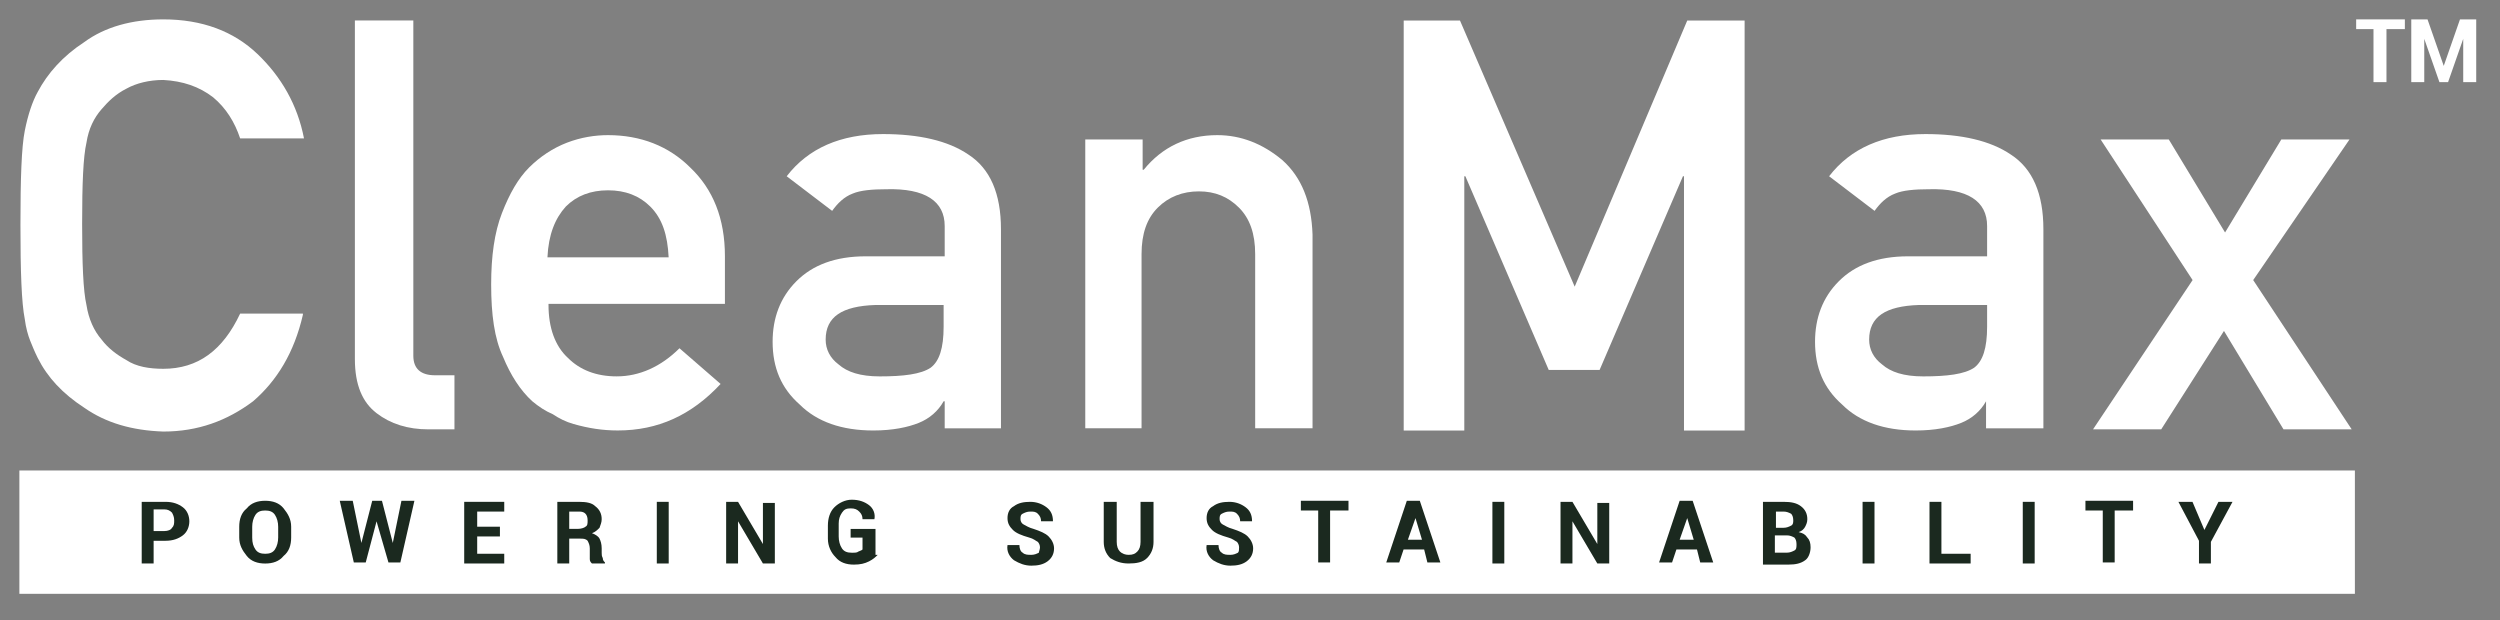 <svg width="129" height="32" viewBox="0 0 129 32" fill="none" xmlns="http://www.w3.org/2000/svg">
<rect x="0" y="0" width="129" height="32" fill="#808080" stroke="none"/>
<path d="M15.63 16.239C15.183 18.193 14.29 19.644 13.061 20.705C11.721 21.71 10.213 22.268 8.426 22.268C6.807 22.212 5.466 21.821 4.349 21.04C3.233 20.314 2.451 19.477 1.948 18.472C1.781 18.137 1.669 17.858 1.557 17.579C1.446 17.3 1.334 16.909 1.278 16.462C1.111 15.625 1.055 14.006 1.055 11.606C1.055 9.206 1.111 7.587 1.278 6.75C1.446 5.912 1.669 5.242 1.948 4.74C2.451 3.791 3.233 2.898 4.349 2.172C5.411 1.391 6.807 1 8.426 1C10.437 1 12.056 1.614 13.285 2.786C14.513 3.959 15.351 5.41 15.686 7.14H12.391C12.112 6.303 11.665 5.577 10.995 5.019C10.269 4.461 9.431 4.182 8.426 4.126C7.7 4.126 7.03 4.293 6.527 4.573C5.969 4.852 5.578 5.242 5.243 5.633C4.852 6.08 4.573 6.638 4.461 7.364C4.294 8.089 4.238 9.485 4.238 11.55C4.238 13.616 4.294 15.011 4.461 15.737C4.573 16.462 4.852 17.076 5.243 17.523C5.578 17.97 6.025 18.305 6.527 18.584C7.03 18.919 7.7 19.03 8.426 19.03C10.213 19.03 11.498 18.081 12.391 16.183H15.63V16.239Z" fill="white"/>
<path d="M18.368 1.055H21.328V18.359C21.328 19.029 21.719 19.364 22.445 19.364H23.45V22.155H22.11C21.049 22.155 20.155 21.876 19.429 21.318C18.703 20.76 18.312 19.866 18.312 18.527V1.055H18.368Z" fill="white"/>
<path d="M28.303 15.737C28.303 16.909 28.639 17.858 29.309 18.472C29.923 19.086 30.761 19.421 31.822 19.421C32.994 19.421 34.111 18.918 35.061 17.97L37.183 19.812C35.675 21.43 33.944 22.212 31.878 22.212C31.096 22.212 30.37 22.1 29.588 21.877C29.197 21.765 28.862 21.598 28.527 21.375C28.136 21.207 27.801 20.984 27.466 20.705C26.852 20.146 26.349 19.365 25.958 18.416C25.511 17.467 25.344 16.239 25.344 14.676C25.344 13.225 25.511 11.997 25.902 10.992C26.293 9.987 26.74 9.206 27.298 8.647C27.857 8.089 28.527 7.643 29.253 7.363C29.979 7.084 30.705 6.973 31.375 6.973C33.05 6.973 34.502 7.531 35.619 8.647C36.792 9.764 37.406 11.271 37.406 13.225V15.681H28.303V15.737ZM34.502 13.28C34.446 12.108 34.167 11.271 33.553 10.657C32.994 10.099 32.268 9.82 31.375 9.82C30.481 9.82 29.755 10.099 29.197 10.657C28.639 11.271 28.303 12.108 28.248 13.28H34.502Z" fill="white"/>
<path d="M48.746 20.706H48.691C48.411 21.208 47.965 21.599 47.406 21.822C46.848 22.046 46.066 22.213 45.061 22.213C43.441 22.213 42.157 21.766 41.263 20.873C40.314 20.036 39.867 18.975 39.867 17.636C39.867 16.408 40.258 15.347 41.096 14.51C41.933 13.672 43.106 13.226 44.67 13.226H48.746V11.663C48.746 10.379 47.741 9.709 45.731 9.765C45.005 9.765 44.391 9.821 44 9.988C43.553 10.156 43.218 10.491 42.939 10.881L40.593 9.095C41.71 7.644 43.385 6.918 45.563 6.918C47.406 6.918 48.914 7.253 49.975 7.979C51.092 8.704 51.65 9.988 51.65 11.83V22.101H48.746V20.706ZM48.746 15.738H45.172C43.441 15.794 42.604 16.352 42.604 17.524C42.604 18.026 42.827 18.473 43.274 18.808C43.72 19.199 44.391 19.422 45.396 19.422C46.624 19.422 47.518 19.31 48.02 18.975C48.467 18.64 48.691 17.971 48.691 16.854V15.738H48.746Z" fill="white"/>
<path d="M56 7.196H58.96V8.759H59.016C59.965 7.587 61.249 6.973 62.813 6.973C64.042 6.973 65.158 7.419 66.164 8.257C67.169 9.15 67.671 10.434 67.727 12.108V22.1H64.767V13.113C64.767 12.052 64.488 11.271 63.93 10.713C63.371 10.155 62.701 9.875 61.864 9.875C61.026 9.875 60.3 10.155 59.742 10.713C59.183 11.271 58.904 12.052 58.904 13.113V22.1H56V7.196Z" fill="white"/>
<path d="M121.512 24.277H1V30.641H121.512V24.277Z" fill="white"/>
<path d="M7.927 27.904V29.076H7.312V25.895H8.541C8.932 25.895 9.211 26.006 9.435 26.174C9.658 26.341 9.77 26.62 9.77 26.899C9.77 27.178 9.658 27.457 9.435 27.625C9.211 27.793 8.932 27.904 8.541 27.904H7.927ZM7.927 27.402H8.485C8.653 27.402 8.82 27.346 8.876 27.234C8.988 27.123 8.988 27.011 8.988 26.843C8.988 26.676 8.932 26.564 8.876 26.453C8.764 26.341 8.653 26.285 8.485 26.285H7.927V27.402Z" fill="#1B291F"/>
<path d="M15.024 27.738C15.024 28.128 14.913 28.463 14.633 28.687C14.41 28.966 14.075 29.078 13.684 29.078C13.293 29.078 12.958 28.966 12.735 28.687C12.511 28.408 12.344 28.128 12.344 27.738V27.18C12.344 26.789 12.455 26.454 12.735 26.231C12.958 25.951 13.293 25.84 13.684 25.84C14.075 25.84 14.41 25.951 14.633 26.231C14.857 26.51 15.024 26.789 15.024 27.18V27.738ZM14.354 27.18C14.354 26.956 14.298 26.733 14.187 26.566C14.075 26.398 13.907 26.342 13.684 26.342C13.461 26.342 13.293 26.398 13.181 26.566C13.07 26.733 13.014 26.956 13.014 27.18V27.738C13.014 28.017 13.07 28.184 13.181 28.352C13.293 28.519 13.461 28.575 13.684 28.575C13.907 28.575 14.075 28.519 14.187 28.352C14.298 28.184 14.354 27.961 14.354 27.738V27.18Z" fill="#1B291F"/>
<path d="M20.268 28.017L20.714 25.84H21.384L20.659 29.022H20.044L19.43 26.9L18.872 29.022H18.257L17.531 25.84H18.201L18.648 28.017L19.207 25.84H19.709L20.268 28.017Z" fill="#1B291F"/>
<path d="M25.796 27.681H24.623V28.574H26.019V29.076H23.953V25.895H26.019V26.397H24.623V27.178H25.796V27.681Z" fill="#1B291F"/>
<path d="M29.372 27.793V29.076H28.758V25.895H29.875C30.266 25.895 30.545 25.95 30.712 26.118C30.936 26.285 31.047 26.509 31.047 26.788C31.047 26.955 30.992 27.067 30.936 27.234C30.824 27.346 30.712 27.457 30.545 27.513C30.712 27.569 30.88 27.681 30.936 27.793C30.992 27.904 31.047 28.072 31.047 28.295V28.518C31.047 28.63 31.047 28.686 31.103 28.797C31.103 28.909 31.159 28.965 31.215 29.02V29.076H30.545C30.489 29.02 30.433 28.965 30.433 28.853C30.433 28.741 30.433 28.63 30.433 28.518V28.295C30.433 28.127 30.377 28.016 30.321 27.904C30.21 27.793 30.098 27.793 29.93 27.793H29.372ZM29.372 27.29H29.819C29.986 27.29 30.154 27.234 30.21 27.178C30.321 27.123 30.321 27.011 30.321 26.843C30.321 26.676 30.266 26.564 30.21 26.509C30.098 26.397 29.986 26.397 29.819 26.397H29.372V27.29Z" fill="#1B291F"/>
<path d="M34.505 29.076H33.891V25.895H34.505V29.076Z" fill="#1B291F"/>
<path d="M39.982 29.076H39.367L38.083 26.899V29.076H37.469V25.895H38.083L39.367 28.072V25.95H39.982V29.076Z" fill="#1B291F"/>
<path d="M45.288 28.632C45.176 28.744 45.064 28.855 44.841 28.967C44.617 29.079 44.394 29.134 44.059 29.134C43.668 29.134 43.333 29.023 43.11 28.744C42.886 28.52 42.719 28.186 42.719 27.795V27.125C42.719 26.734 42.83 26.399 43.054 26.176C43.277 25.953 43.612 25.785 43.947 25.785C44.338 25.785 44.617 25.897 44.841 26.064C45.064 26.232 45.176 26.511 45.12 26.79H44.506C44.506 26.622 44.45 26.511 44.338 26.399C44.227 26.288 44.115 26.232 43.892 26.232C43.668 26.232 43.556 26.288 43.445 26.455C43.333 26.622 43.277 26.79 43.277 27.013V27.683C43.277 27.906 43.333 28.13 43.445 28.297C43.556 28.465 43.724 28.52 43.947 28.52C44.115 28.52 44.227 28.52 44.282 28.465C44.394 28.409 44.45 28.409 44.506 28.353V27.739H43.892V27.292H45.176V28.632H45.288Z" fill="#1B291F"/>
<path d="M53.663 28.239C53.663 28.127 53.607 28.016 53.551 27.96C53.439 27.904 53.328 27.793 53.104 27.737C52.713 27.625 52.434 27.513 52.267 27.346C52.099 27.178 51.987 27.011 51.987 26.732C51.987 26.453 52.099 26.23 52.322 26.118C52.546 25.95 52.825 25.895 53.16 25.895C53.495 25.895 53.774 26.006 53.998 26.174C54.221 26.341 54.333 26.564 54.333 26.899H53.719C53.719 26.732 53.663 26.62 53.551 26.509C53.439 26.397 53.328 26.397 53.16 26.397C52.993 26.397 52.881 26.453 52.769 26.509C52.657 26.564 52.657 26.676 52.657 26.788C52.657 26.899 52.713 27.011 52.825 27.067C52.937 27.123 53.104 27.234 53.328 27.29C53.663 27.402 53.942 27.513 54.109 27.681C54.277 27.848 54.389 28.072 54.389 28.295C54.389 28.574 54.277 28.797 54.054 28.965C53.83 29.132 53.551 29.188 53.216 29.188C52.881 29.188 52.602 29.076 52.322 28.909C52.099 28.741 51.931 28.462 51.987 28.127H52.602C52.602 28.295 52.657 28.462 52.769 28.518C52.881 28.63 53.048 28.63 53.216 28.63C53.383 28.63 53.495 28.574 53.607 28.518C53.607 28.462 53.663 28.351 53.663 28.239Z" fill="#1B291F"/>
<path d="M59.522 25.895V27.96C59.522 28.295 59.41 28.574 59.187 28.797C58.964 29.02 58.629 29.076 58.237 29.076C57.847 29.076 57.567 28.965 57.288 28.797C57.065 28.574 56.953 28.295 56.953 27.96V25.895H57.623V27.96C57.623 28.183 57.679 28.351 57.791 28.462C57.903 28.574 58.07 28.63 58.237 28.63C58.461 28.63 58.573 28.574 58.684 28.462C58.796 28.351 58.852 28.183 58.852 27.96V25.895H59.522Z" fill="#1B291F"/>
<path d="M63.936 28.239C63.936 28.127 63.88 28.016 63.825 27.96C63.713 27.904 63.601 27.793 63.378 27.737C62.987 27.625 62.708 27.513 62.54 27.346C62.373 27.178 62.261 27.011 62.261 26.732C62.261 26.453 62.373 26.23 62.596 26.118C62.819 25.95 63.099 25.895 63.434 25.895C63.769 25.895 64.048 26.006 64.271 26.174C64.495 26.341 64.606 26.564 64.606 26.899H63.992C63.992 26.732 63.936 26.62 63.825 26.509C63.713 26.397 63.601 26.397 63.434 26.397C63.266 26.397 63.154 26.453 63.043 26.509C62.931 26.564 62.931 26.676 62.931 26.788C62.931 26.899 62.987 27.011 63.099 27.067C63.21 27.123 63.378 27.234 63.601 27.29C63.936 27.402 64.215 27.513 64.383 27.681C64.55 27.848 64.662 28.072 64.662 28.295C64.662 28.574 64.55 28.797 64.327 28.965C64.104 29.132 63.825 29.188 63.489 29.188C63.154 29.188 62.875 29.076 62.596 28.909C62.373 28.741 62.205 28.462 62.261 28.127H62.875C62.875 28.295 62.931 28.462 63.043 28.518C63.154 28.63 63.322 28.63 63.489 28.63C63.657 28.63 63.769 28.574 63.88 28.518C63.936 28.462 63.936 28.351 63.936 28.239Z" fill="#1B291F"/>
<path d="M69.526 26.342H68.633V29.022H68.019V26.342H67.125V25.84H69.582V26.342H69.526Z" fill="#1B291F"/>
<path d="M73.486 28.352H72.425L72.201 29.022H71.531L72.592 25.84H73.262L74.323 29.022H73.653L73.486 28.352ZM72.648 27.849H73.374L73.039 26.733L72.648 27.849Z" fill="#1B291F"/>
<path d="M77.622 29.076H77.008V25.895H77.622V29.076Z" fill="#1B291F"/>
<path d="M83.036 29.076H82.422L81.138 26.899V29.076H80.523V25.895H81.138L82.422 28.072V25.95H83.036V29.076Z" fill="#1B291F"/>
<path d="M87.564 28.352H86.503L86.279 29.022H85.609L86.67 25.84H87.341L88.402 29.022H87.731L87.564 28.352ZM86.67 27.849H87.396L87.061 26.733L86.67 27.849Z" fill="#1B291F"/>
<path d="M90.969 29.076V25.895H92.03C92.421 25.895 92.7 25.95 92.923 26.118C93.147 26.285 93.258 26.509 93.258 26.788C93.258 26.955 93.203 27.067 93.147 27.178C93.091 27.29 92.979 27.402 92.812 27.457C93.035 27.513 93.147 27.569 93.258 27.737C93.37 27.848 93.426 28.016 93.426 28.239C93.426 28.518 93.314 28.797 93.147 28.909C92.923 29.076 92.644 29.132 92.309 29.132H90.969V29.076ZM91.583 27.234H92.03C92.197 27.234 92.309 27.178 92.421 27.123C92.532 27.067 92.532 26.955 92.532 26.843C92.532 26.676 92.477 26.564 92.421 26.509C92.309 26.453 92.197 26.397 92.03 26.397H91.639V27.234H91.583ZM91.583 27.625V28.518H92.197C92.365 28.518 92.477 28.462 92.588 28.407C92.7 28.351 92.7 28.239 92.7 28.072C92.7 27.904 92.644 27.793 92.588 27.737C92.477 27.681 92.365 27.625 92.197 27.625H91.583Z" fill="#1B291F"/>
<path d="M96.724 29.076H96.109V25.895H96.724V29.076Z" fill="#1B291F"/>
<path d="M100.233 28.574H101.685V29.076H99.562V25.895H100.177V28.574H100.233Z" fill="#1B291F"/>
<path d="M104.989 29.076H104.375V25.895H104.989V29.076Z" fill="#1B291F"/>
<path d="M110.011 26.342H109.117V29.022H108.503V26.342H107.609V25.84H110.067V26.342H110.011Z" fill="#1B291F"/>
<path d="M113.747 27.346L114.472 25.895H115.198L114.082 27.96V29.076H113.467V27.904L112.406 25.895H113.132L113.747 27.346Z" fill="#1B291F"/>
<path d="M72.375 1.059H75.335L81.254 14.791L87.062 1.059H90.022V22.215H86.894V9.097H86.839L82.539 19.089H79.914L75.614 9.097H75.558V22.215H72.431V1.059H72.375Z" fill="white"/>
<path d="M102.48 20.706C102.2 21.208 101.754 21.599 101.195 21.822C100.637 22.046 99.855 22.213 98.85 22.213C97.23 22.213 95.946 21.766 95.052 20.873C94.103 20.036 93.656 18.975 93.656 17.636C93.656 16.408 94.047 15.347 94.885 14.51C95.722 13.672 96.895 13.226 98.459 13.226H102.535V11.663C102.535 10.379 101.53 9.709 99.52 9.765C98.794 9.765 98.18 9.821 97.789 9.988C97.342 10.156 97.007 10.491 96.728 10.881L94.382 9.095C95.499 7.644 97.174 6.918 99.352 6.918C101.195 6.918 102.703 7.253 103.764 7.979C104.881 8.704 105.439 9.988 105.439 11.83V22.101H102.48V20.706ZM102.535 15.738H99.017C97.286 15.794 96.448 16.352 96.448 17.524C96.448 18.026 96.672 18.473 97.119 18.808C97.565 19.199 98.236 19.422 99.241 19.422C100.469 19.422 101.363 19.31 101.865 18.975C102.312 18.64 102.535 17.971 102.535 16.854V15.738Z" fill="white"/>
<path d="M108.391 7.195H111.909L114.813 11.996L117.717 7.195H121.235L116.265 14.452L121.347 22.155H117.829L114.757 17.076L111.518 22.155H108L113.138 14.452L108.391 7.195Z" fill="white"/>
<path d="M124.091 1.502H123.142V4.238H122.472V1.502H121.578V1H124.091V1.502Z" fill="white"/>
<path d="M126.097 3.4L126.935 1H127.773V4.238H127.102V2.005L126.321 4.238H125.874L125.092 2.005V4.238H124.422V1H125.26L126.097 3.4Z" fill="white"/>
</svg>
